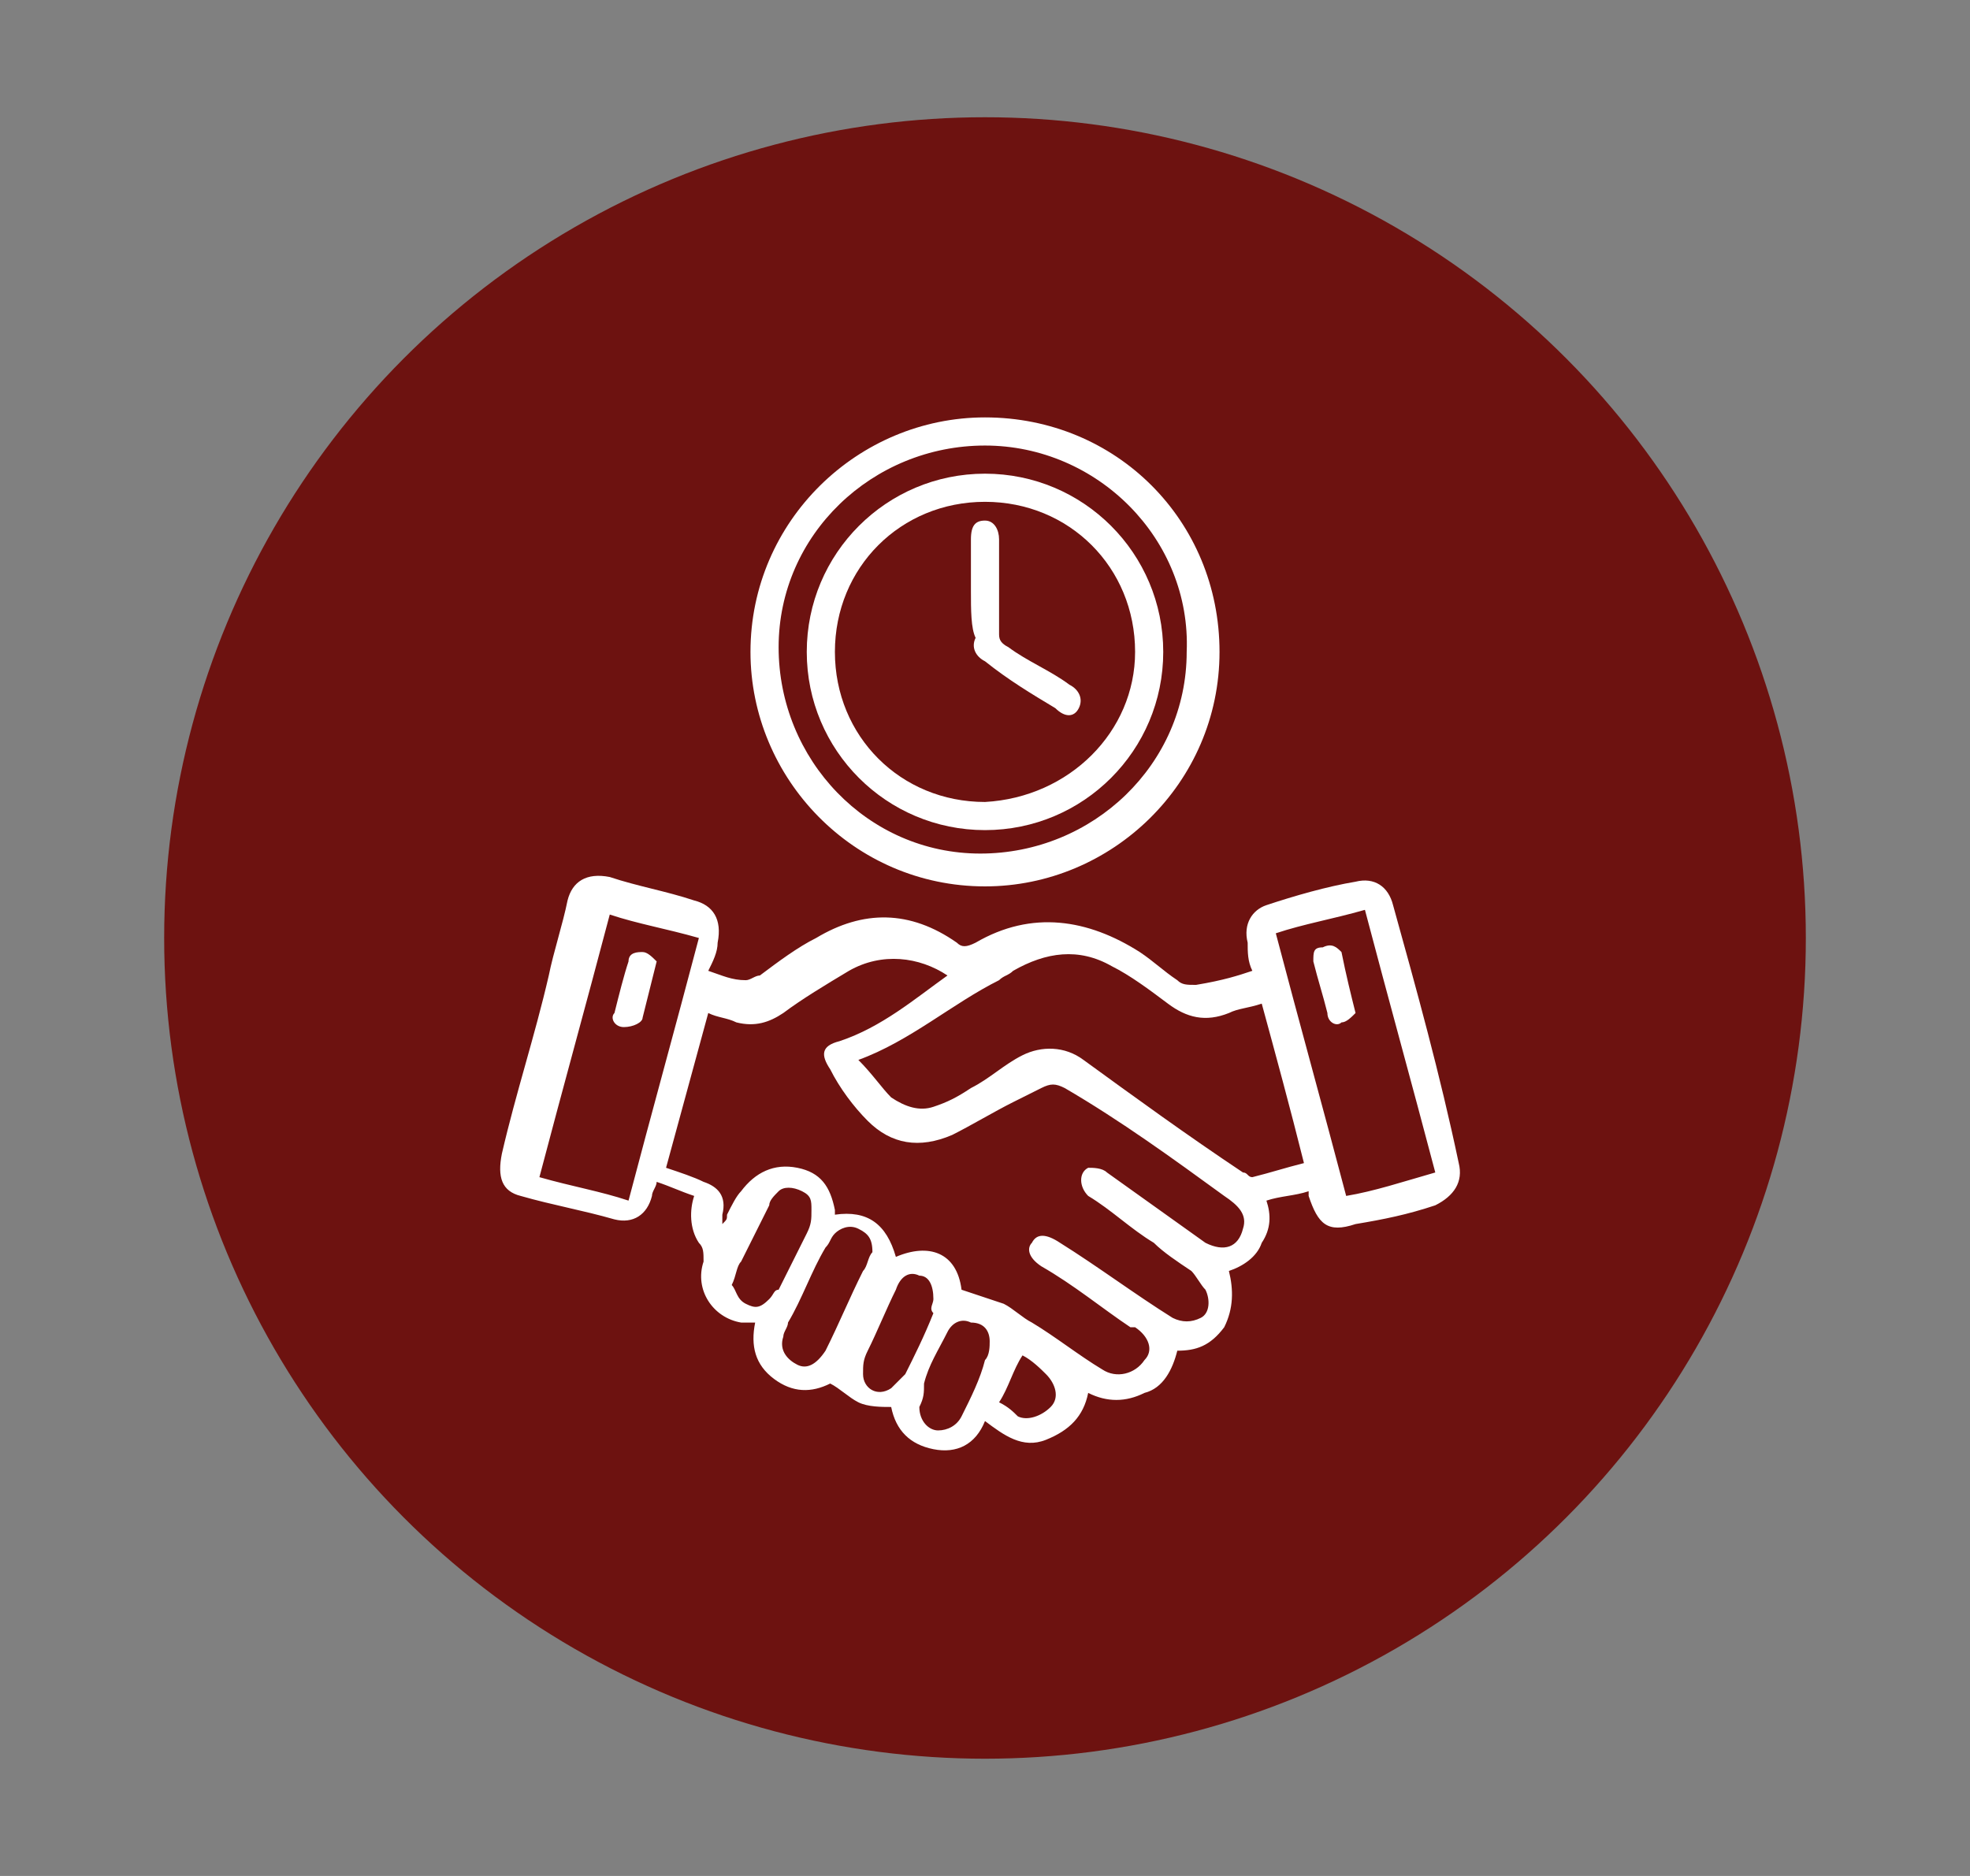 <?xml version="1.0" encoding="utf-8"?>
<!-- Generator: Adobe Illustrator 25.4.1, SVG Export Plug-In . SVG Version: 6.00 Build 0)  -->
<svg version="1.1" xmlns="http://www.w3.org/2000/svg" xmlns:xlink="http://www.w3.org/1999/xlink" x="0px" y="0px"
	 viewBox="0 0 42 40" style="enable-background:new 0 0 42 40;" xml:space="preserve">
<rect x="0" y="0" width="42" height="40" fill="#808080" stroke="none"/>
<style type="text/css">
	.st0{fill:#6D1210;}
	.st1{clip-path:url(#SVGID_00000028294512100615203690000015899412253375540126_);}
	.st2{clip-path:url(#SVGID_00000069376667282073633480000006955601354394051741_);}
	.st3{fill:none;stroke:#3A3A3A;stroke-width:0.25;stroke-miterlimit:10;}
	.st4{fill:#6D1210;stroke:#6D1210;stroke-width:0.5;stroke-miterlimit:10;}
	.st5{fill:none;stroke:#6D1210;stroke-miterlimit:10;}
	.st6{fill:#FFFFFF;}
	.st7{clip-path:url(#SVGID_00000023275381987332892650000005632304406143858572_);}
	.st8{fill:none;}
	.st9{clip-path:url(#SVGID_00000059311385696491374750000007847087500341760191_);}
	.st10{clip-path:url(#SVGID_00000124864483247825079060000016431726110830727331_);}
	.st11{clip-path:url(#SVGID_00000145751451760227508640000017804447266845015680_);}
	.st12{fill:none;stroke:#000000;stroke-width:0.45;stroke-miterlimit:10;}
	.st13{fill:none;stroke:#FFFFFF;stroke-width:0.472;stroke-miterlimit:10;}
	.st14{fill:none;stroke:#000000;stroke-width:0.472;stroke-miterlimit:10;}
	.st15{clip-path:url(#SVGID_00000012445807811291907790000016289813317091819432_);}
	.st16{clip-path:url(#SVGID_00000068666354816199220610000010281557273413223351_);}
	.st17{clip-path:url(#SVGID_00000062903151781045163830000014006072125887938449_);}
	
		.st18{clip-path:url(#SVGID_00000062903151781045163830000014006072125887938449_);fill:none;stroke:#000000;stroke-width:0.516;stroke-linecap:square;stroke-miterlimit:10;}
	.st19{fill:none;stroke:#000000;stroke-width:0.481;stroke-miterlimit:10;}
	.st20{clip-path:url(#SVGID_00000109735802814635601460000002068065544798929026_);}
	.st21{clip-path:url(#SVGID_00000100382159133855596910000001256903779075274642_);}
	.st22{clip-path:url(#SVGID_00000137823079190242948960000008664736735049073586_);}
	.st23{fill-rule:evenodd;clip-rule:evenodd;fill:#FFFFFF;}
	.st24{fill:none;stroke:#000000;stroke-width:0.5;stroke-miterlimit:10;}
	.st25{fill:none;stroke:#6D1210;stroke-width:0.5;stroke-miterlimit:10;}
</style>
<g id="Layer_1">
	<g>
		<circle class="st0" cx="21" cy="20" r="17.5"/>
		<g>
			<path class="st6" d="M26.7,20.7c-0.1-0.2-0.1-0.4-0.1-0.6c-0.1-0.4,0.1-0.7,0.4-0.8c0.6-0.2,1.3-0.4,1.9-0.5
				c0.4-0.1,0.7,0.1,0.8,0.5c0.5,1.8,1,3.6,1.4,5.5c0.1,0.4-0.1,0.7-0.5,0.9c-0.6,0.2-1.1,0.3-1.7,0.4c-0.6,0.2-0.8,0-1-0.6
				c0,0,0-0.1,0-0.1c-0.3,0.1-0.6,0.1-0.9,0.2c0.1,0.3,0.1,0.6-0.1,0.9c-0.1,0.3-0.4,0.5-0.7,0.6c0.1,0.4,0.1,0.8-0.1,1.2
				c-0.3,0.4-0.6,0.5-1,0.5c-0.1,0.4-0.3,0.8-0.7,0.9c-0.4,0.2-0.8,0.2-1.2,0c-0.1,0.5-0.4,0.8-0.9,1c-0.5,0.2-0.9-0.1-1.3-0.4
				c-0.2,0.5-0.6,0.7-1.1,0.6c-0.5-0.1-0.8-0.4-0.9-0.9c-0.2,0-0.5,0-0.7-0.1c-0.2-0.1-0.4-0.3-0.6-0.4c-0.4,0.2-0.8,0.2-1.2-0.1
				c-0.4-0.3-0.5-0.7-0.4-1.2c-0.1,0-0.2,0-0.3,0c-0.6-0.1-1-0.7-0.8-1.3c0-0.2,0-0.3-0.1-0.4c-0.2-0.3-0.2-0.7-0.1-1
				c-0.3-0.1-0.5-0.2-0.8-0.3c0,0.1-0.1,0.2-0.1,0.3c-0.1,0.4-0.4,0.6-0.8,0.5c-0.7-0.2-1.3-0.3-2-0.5c-0.4-0.1-0.5-0.4-0.4-0.9
				c0.3-1.3,0.7-2.5,1-3.8c0.1-0.5,0.3-1.1,0.4-1.6c0.1-0.4,0.4-0.6,0.9-0.5c0.6,0.2,1.2,0.3,1.8,0.5c0.4,0.1,0.6,0.4,0.5,0.9
				c0,0.2-0.1,0.4-0.2,0.6c0.3,0.1,0.5,0.2,0.8,0.2c0.1,0,0.2-0.1,0.3-0.1c0.4-0.3,0.8-0.6,1.2-0.8c1-0.6,2-0.6,3,0.1
				c0.1,0.1,0.2,0.1,0.4,0c1.2-0.7,2.4-0.5,3.5,0.2c0.3,0.2,0.5,0.4,0.8,0.6c0.1,0.1,0.2,0.1,0.4,0.1C26.1,20.9,26.4,20.8,26.7,20.7
				z M20.5,27.5c0.3,0.1,0.6,0.2,0.9,0.3c0.2,0.1,0.4,0.3,0.6,0.4c0.5,0.3,1,0.7,1.5,1c0.3,0.2,0.7,0.1,0.9-0.2
				c0.2-0.2,0.1-0.5-0.2-0.7c0,0,0,0-0.1,0c-0.6-0.4-1.2-0.9-1.9-1.3c-0.3-0.2-0.3-0.4-0.2-0.5c0.1-0.2,0.3-0.2,0.6,0
				c0.8,0.5,1.6,1.1,2.4,1.6c0.2,0.1,0.4,0.1,0.6,0c0.2-0.1,0.2-0.4,0.1-0.6c-0.1-0.1-0.2-0.3-0.3-0.4c-0.3-0.2-0.6-0.4-0.8-0.6
				c-0.5-0.3-0.9-0.7-1.4-1c-0.2-0.2-0.2-0.5,0-0.6c0.1,0,0.3,0,0.4,0.1c0.7,0.5,1.4,1,2.1,1.5c0.4,0.2,0.7,0.1,0.8-0.3
				c0.1-0.3-0.1-0.5-0.4-0.7c-1.1-0.8-2.2-1.6-3.4-2.3c-0.2-0.1-0.3-0.1-0.5,0c-0.2,0.1-0.4,0.2-0.6,0.3c-0.4,0.2-0.9,0.5-1.3,0.7
				c-0.7,0.3-1.3,0.2-1.8-0.3c-0.3-0.3-0.6-0.7-0.8-1.1c-0.2-0.3-0.2-0.5,0.2-0.6c0.9-0.3,1.6-0.9,2.3-1.4c-0.6-0.4-1.4-0.5-2.1-0.1
				c-0.5,0.3-1,0.6-1.4,0.9c-0.3,0.2-0.6,0.3-1,0.2c-0.2-0.1-0.4-0.1-0.6-0.2c-0.3,1.1-0.6,2.2-0.9,3.3c0.3,0.1,0.6,0.2,0.8,0.3
				c0.3,0.1,0.5,0.3,0.4,0.7c0,0.1,0,0.1,0,0.2c0.1-0.1,0.1-0.1,0.1-0.2c0.1-0.2,0.2-0.4,0.3-0.5c0.3-0.4,0.7-0.6,1.2-0.5
				c0.5,0.1,0.7,0.4,0.8,0.9c0,0,0,0.1,0,0.1c0.7-0.1,1.1,0.2,1.3,0.9C19.8,26.5,20.4,26.7,20.5,27.5z M18.3,22.6
				c0.3,0.3,0.5,0.6,0.7,0.8c0.3,0.2,0.6,0.3,0.9,0.2c0.3-0.1,0.5-0.2,0.8-0.4c0.4-0.2,0.7-0.5,1.1-0.7c0.4-0.2,0.9-0.2,1.3,0.1
				c1.1,0.8,2.2,1.6,3.4,2.4c0.1,0,0.1,0.1,0.2,0.1c0.4-0.1,0.7-0.2,1.1-0.3c-0.3-1.2-0.6-2.3-0.9-3.4c-0.3,0.1-0.5,0.1-0.7,0.2
				c-0.5,0.2-0.9,0.1-1.3-0.2c-0.4-0.3-0.8-0.6-1.2-0.8c-0.7-0.4-1.4-0.3-2.1,0.1c-0.1,0.1-0.2,0.1-0.3,0.2
				C20.3,21.4,19.4,22.2,18.3,22.6z M14.9,20c-0.7-0.2-1.3-0.3-1.9-0.5c-0.5,1.9-1,3.7-1.5,5.6c0.7,0.2,1.3,0.3,1.9,0.5
				C13.9,23.7,14.4,21.9,14.9,20z M30.6,25c-0.5-1.9-1-3.7-1.5-5.6c-0.7,0.2-1.3,0.3-1.9,0.5c0.5,1.9,1,3.7,1.5,5.6
				C29.3,25.4,29.9,25.2,30.6,25z M18.6,26.7c0-0.3-0.1-0.4-0.3-0.5c-0.2-0.1-0.4,0-0.5,0.1c-0.1,0.1-0.1,0.2-0.2,0.3
				c-0.3,0.5-0.5,1.1-0.8,1.6c0,0.1-0.1,0.2-0.1,0.3c-0.1,0.3,0.1,0.5,0.3,0.6c0.2,0.1,0.4,0,0.6-0.3c0.3-0.6,0.5-1.1,0.8-1.7
				C18.5,27,18.5,26.8,18.6,26.7z M15.6,27.4c0.1,0.1,0.1,0.3,0.3,0.4c0.2,0.1,0.3,0.1,0.5-0.1c0.1-0.1,0.1-0.2,0.2-0.2
				c0.2-0.4,0.4-0.8,0.6-1.2c0.1-0.2,0.1-0.3,0.1-0.5c0-0.2,0-0.3-0.2-0.4c-0.2-0.1-0.4-0.1-0.5,0c-0.1,0.1-0.2,0.2-0.2,0.3
				c-0.2,0.4-0.4,0.8-0.6,1.2C15.7,27,15.7,27.2,15.6,27.4z M19.9,27.7c0-0.3-0.1-0.5-0.3-0.5c-0.2-0.1-0.4,0-0.5,0.3
				c-0.2,0.4-0.4,0.9-0.6,1.3c-0.1,0.2-0.1,0.3-0.1,0.5c0,0.3,0.3,0.5,0.6,0.3c0.1-0.1,0.2-0.2,0.3-0.3c0.2-0.4,0.4-0.8,0.6-1.3
				C19.8,27.9,19.9,27.8,19.9,27.7z M19.6,30c0,0.3,0.2,0.5,0.4,0.5c0.2,0,0.4-0.1,0.5-0.3c0.2-0.4,0.4-0.8,0.5-1.2
				c0.1-0.1,0.1-0.3,0.1-0.4c0-0.2-0.1-0.4-0.4-0.4c-0.2-0.1-0.4,0-0.5,0.2c-0.2,0.4-0.4,0.7-0.5,1.1C19.7,29.7,19.7,29.8,19.6,30z
				 M21.8,28.9c-0.2,0.3-0.3,0.7-0.5,1c0.2,0.1,0.3,0.2,0.4,0.3c0.2,0.1,0.5,0,0.7-0.2c0.2-0.2,0.1-0.5-0.1-0.7
				C22.2,29.2,22,29,21.8,28.9z"/>
			<path class="st6" d="M21,8.9c2.8,0,5,2.2,5,5c0,2.8-2.3,5-5,5c-2.8,0-5-2.3-5-5C16,11.1,18.3,8.9,21,8.9z M21,9.5
				c-2.4,0-4.4,1.9-4.4,4.3c0,2.4,1.9,4.4,4.3,4.4c2.4,0,4.4-1.9,4.4-4.3C25.4,11.5,23.4,9.5,21,9.5z"/>
			<path class="st6" d="M14,20.5c-0.1,0.4-0.2,0.8-0.3,1.2c0,0.1-0.2,0.2-0.4,0.2c-0.2,0-0.3-0.2-0.2-0.3c0.1-0.4,0.2-0.8,0.3-1.1
				c0-0.2,0.2-0.2,0.3-0.2C13.8,20.3,13.9,20.4,14,20.5z"/>
			<path class="st6" d="M28.9,21.6c-0.1,0.1-0.2,0.2-0.3,0.2c-0.1,0.1-0.3,0-0.3-0.2c-0.1-0.4-0.2-0.7-0.3-1.1c0-0.2,0-0.3,0.2-0.3
				c0.2-0.1,0.3,0,0.4,0.1C28.7,20.8,28.8,21.2,28.9,21.6z"/>
			<path class="st6" d="M21,10.1c2.1,0,3.8,1.7,3.8,3.8c0,2.1-1.7,3.8-3.8,3.8c-2.1,0-3.8-1.7-3.8-3.8C17.2,11.8,18.9,10.1,21,10.1z
				 M24.2,13.9c0-1.8-1.4-3.2-3.2-3.2c-1.8,0-3.2,1.4-3.2,3.2c0,1.8,1.4,3.2,3.2,3.2C22.8,17,24.2,15.6,24.2,13.9z"/>
			<path class="st6" d="M20.7,12.6c0-0.4,0-0.8,0-1.1c0-0.3,0.1-0.4,0.3-0.4c0.2,0,0.3,0.2,0.3,0.4c0,0.7,0,1.3,0,2
				c0,0.1,0,0.2,0.2,0.3c0.4,0.3,0.9,0.5,1.3,0.8c0.2,0.1,0.3,0.3,0.2,0.5c-0.1,0.2-0.3,0.2-0.5,0c-0.5-0.3-1-0.6-1.5-1
				c-0.2-0.1-0.3-0.3-0.2-0.5C20.7,13.4,20.7,13,20.7,12.6z"/>
		</g>
	</g>
</g>
<g id="Layer_2">
</g>
</svg>

